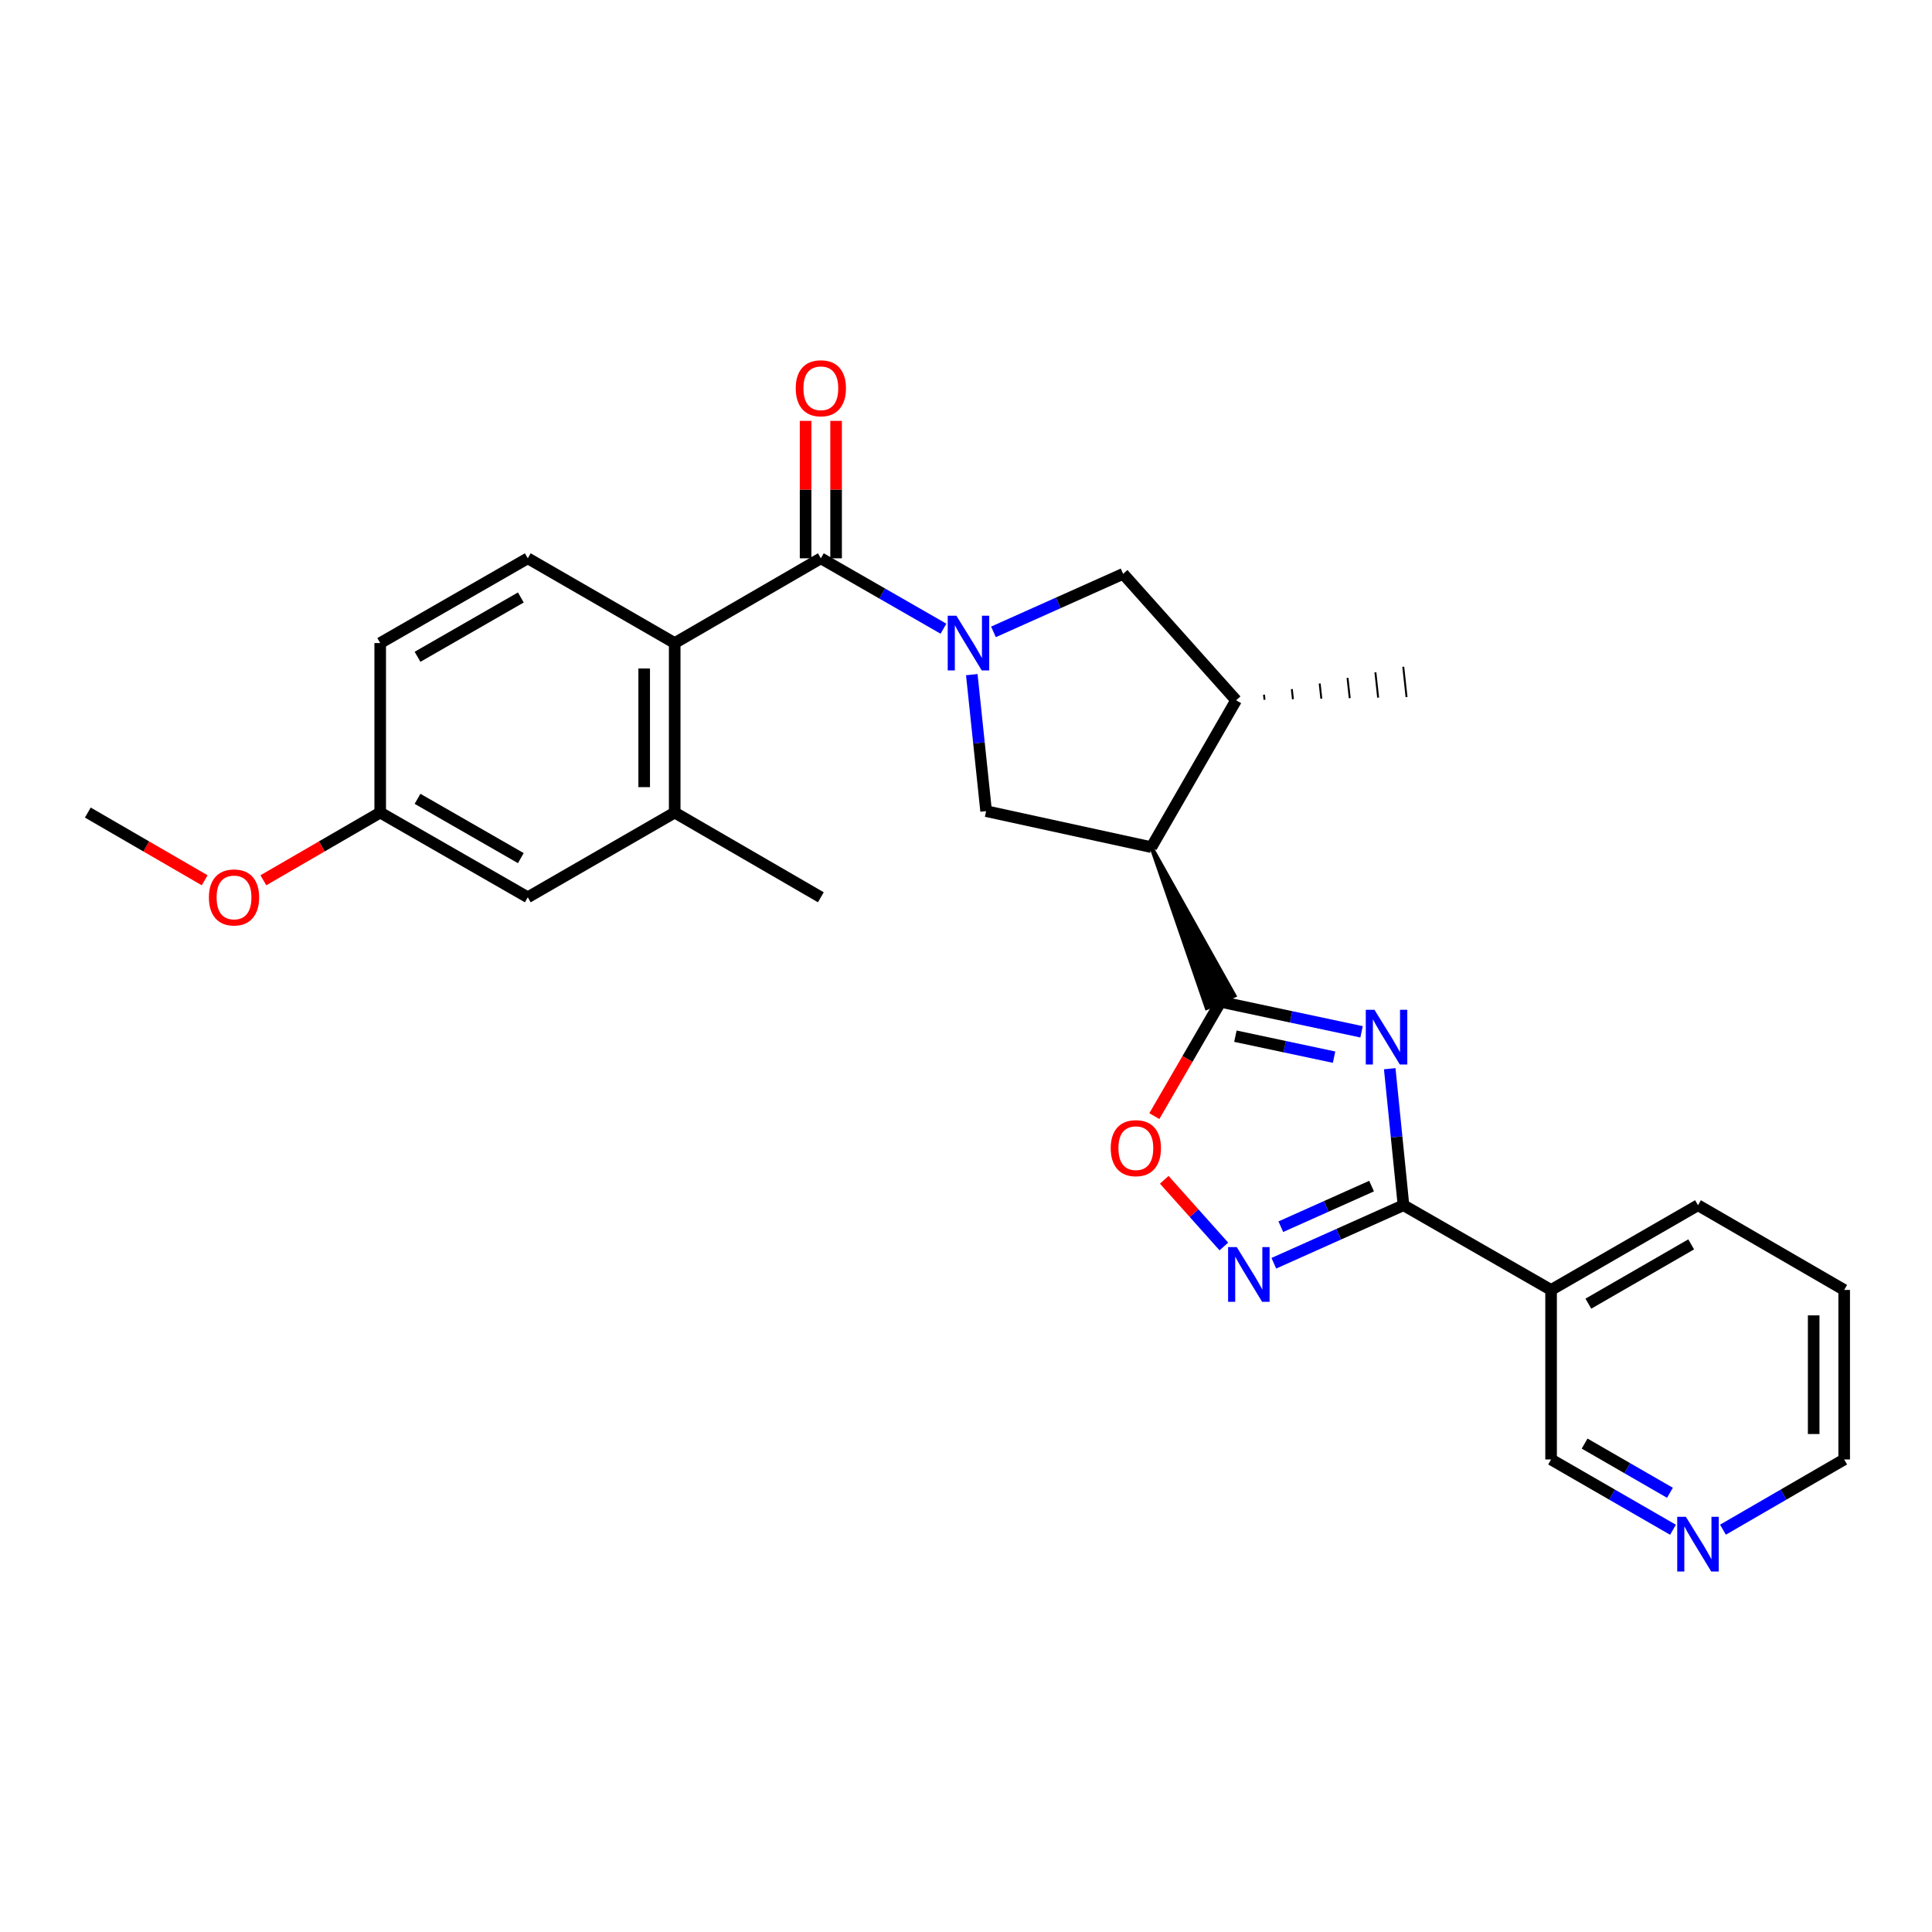 <?xml version='1.0' encoding='iso-8859-1'?>
<svg version='1.1' baseProfile='full'
              xmlns='http://www.w3.org/2000/svg'
                      xmlns:rdkit='http://www.rdkit.org/xml'
                      xmlns:xlink='http://www.w3.org/1999/xlink'
                  xml:space='preserve'
width='1000px' height='1000px' viewBox='0 0 1000 1000'>
<!-- END OF HEADER -->
<rect style='opacity:1.0;fill:#FFFFFF;stroke:none' width='1000' height='1000' x='0' y='0'> </rect>
<path class='bond-1' d='M 704.737,534.067 L 668.258,526.311' style='fill:none;fill-rule:evenodd;stroke:#0000FF;stroke-width:6px;stroke-linecap:butt;stroke-linejoin:miter;stroke-opacity:1' />
<path class='bond-1' d='M 668.258,526.311 L 631.779,518.555' style='fill:none;fill-rule:evenodd;stroke:#000000;stroke-width:6px;stroke-linecap:butt;stroke-linejoin:miter;stroke-opacity:1' />
<path class='bond-1' d='M 690.509,547.185 L 664.974,541.755' style='fill:none;fill-rule:evenodd;stroke:#0000FF;stroke-width:6px;stroke-linecap:butt;stroke-linejoin:miter;stroke-opacity:1' />
<path class='bond-1' d='M 664.974,541.755 L 639.439,536.326' style='fill:none;fill-rule:evenodd;stroke:#000000;stroke-width:6px;stroke-linecap:butt;stroke-linejoin:miter;stroke-opacity:1' />
<path class='bond-2' d='M 719.32,553.164 L 722.882,588.495' style='fill:none;fill-rule:evenodd;stroke:#0000FF;stroke-width:6px;stroke-linecap:butt;stroke-linejoin:miter;stroke-opacity:1' />
<path class='bond-2' d='M 722.882,588.495 L 726.444,623.825' style='fill:none;fill-rule:evenodd;stroke:#000000;stroke-width:6px;stroke-linecap:butt;stroke-linejoin:miter;stroke-opacity:1' />
<path class='bond-0' d='M 502.996,349.194 L 506.704,384.52' style='fill:none;fill-rule:evenodd;stroke:#0000FF;stroke-width:6px;stroke-linecap:butt;stroke-linejoin:miter;stroke-opacity:1' />
<path class='bond-0' d='M 506.704,384.52 L 510.412,419.846' style='fill:none;fill-rule:evenodd;stroke:#000000;stroke-width:6px;stroke-linecap:butt;stroke-linejoin:miter;stroke-opacity:1' />
<path class='bond-4' d='M 488.338,325.417 L 456.604,307.198' style='fill:none;fill-rule:evenodd;stroke:#0000FF;stroke-width:6px;stroke-linecap:butt;stroke-linejoin:miter;stroke-opacity:1' />
<path class='bond-4' d='M 456.604,307.198 L 424.87,288.98' style='fill:none;fill-rule:evenodd;stroke:#000000;stroke-width:6px;stroke-linecap:butt;stroke-linejoin:miter;stroke-opacity:1' />
<path class='bond-28' d='M 514.213,327.06 L 547.773,312.042' style='fill:none;fill-rule:evenodd;stroke:#0000FF;stroke-width:6px;stroke-linecap:butt;stroke-linejoin:miter;stroke-opacity:1' />
<path class='bond-28' d='M 547.773,312.042 L 581.332,297.023' style='fill:none;fill-rule:evenodd;stroke:#000000;stroke-width:6px;stroke-linecap:butt;stroke-linejoin:miter;stroke-opacity:1' />
<path class='bond-3' d='M 595.955,438.486 L 624.572,521.779 L 638.985,515.331 Z' style='fill:#000000;fill-rule:evenodd;fill-opacity:1;stroke:#000000;stroke-width:2px;stroke-linecap:butt;stroke-linejoin:miter;stroke-opacity:1;' />
<path class='bond-7' d='M 631.779,518.555 L 614.631,548.126' style='fill:none;fill-rule:evenodd;stroke:#000000;stroke-width:6px;stroke-linecap:butt;stroke-linejoin:miter;stroke-opacity:1' />
<path class='bond-7' d='M 614.631,548.126 L 597.483,577.697' style='fill:none;fill-rule:evenodd;stroke:#FF0000;stroke-width:6px;stroke-linecap:butt;stroke-linejoin:miter;stroke-opacity:1' />
<path class='bond-5' d='M 726.444,623.825 L 692.889,638.843' style='fill:none;fill-rule:evenodd;stroke:#000000;stroke-width:6px;stroke-linecap:butt;stroke-linejoin:miter;stroke-opacity:1' />
<path class='bond-5' d='M 692.889,638.843 L 659.334,653.861' style='fill:none;fill-rule:evenodd;stroke:#0000FF;stroke-width:6px;stroke-linecap:butt;stroke-linejoin:miter;stroke-opacity:1' />
<path class='bond-5' d='M 709.927,613.919 L 686.439,624.431' style='fill:none;fill-rule:evenodd;stroke:#000000;stroke-width:6px;stroke-linecap:butt;stroke-linejoin:miter;stroke-opacity:1' />
<path class='bond-5' d='M 686.439,624.431 L 662.95,634.944' style='fill:none;fill-rule:evenodd;stroke:#0000FF;stroke-width:6px;stroke-linecap:butt;stroke-linejoin:miter;stroke-opacity:1' />
<path class='bond-11' d='M 726.444,623.825 L 802.837,667.675' style='fill:none;fill-rule:evenodd;stroke:#000000;stroke-width:6px;stroke-linecap:butt;stroke-linejoin:miter;stroke-opacity:1' />
<path class='bond-6' d='M 595.955,438.486 L 510.412,419.846' style='fill:none;fill-rule:evenodd;stroke:#000000;stroke-width:6px;stroke-linecap:butt;stroke-linejoin:miter;stroke-opacity:1' />
<path class='bond-10' d='M 595.955,438.486 L 639.814,362.461' style='fill:none;fill-rule:evenodd;stroke:#000000;stroke-width:6px;stroke-linecap:butt;stroke-linejoin:miter;stroke-opacity:1' />
<path class='bond-8' d='M 424.87,288.98 L 349.222,332.847' style='fill:none;fill-rule:evenodd;stroke:#000000;stroke-width:6px;stroke-linecap:butt;stroke-linejoin:miter;stroke-opacity:1' />
<path class='bond-14' d='M 432.764,288.98 L 432.764,253.413' style='fill:none;fill-rule:evenodd;stroke:#000000;stroke-width:6px;stroke-linecap:butt;stroke-linejoin:miter;stroke-opacity:1' />
<path class='bond-14' d='M 432.764,253.413 L 432.764,217.847' style='fill:none;fill-rule:evenodd;stroke:#FF0000;stroke-width:6px;stroke-linecap:butt;stroke-linejoin:miter;stroke-opacity:1' />
<path class='bond-14' d='M 416.975,288.98 L 416.975,253.413' style='fill:none;fill-rule:evenodd;stroke:#000000;stroke-width:6px;stroke-linecap:butt;stroke-linejoin:miter;stroke-opacity:1' />
<path class='bond-14' d='M 416.975,253.413 L 416.975,217.847' style='fill:none;fill-rule:evenodd;stroke:#FF0000;stroke-width:6px;stroke-linecap:butt;stroke-linejoin:miter;stroke-opacity:1' />
<path class='bond-27' d='M 633.467,645.177 L 618.043,627.919' style='fill:none;fill-rule:evenodd;stroke:#0000FF;stroke-width:6px;stroke-linecap:butt;stroke-linejoin:miter;stroke-opacity:1' />
<path class='bond-27' d='M 618.043,627.919 L 602.62,610.661' style='fill:none;fill-rule:evenodd;stroke:#FF0000;stroke-width:6px;stroke-linecap:butt;stroke-linejoin:miter;stroke-opacity:1' />
<path class='bond-12' d='M 349.222,332.847 L 349.222,420.583' style='fill:none;fill-rule:evenodd;stroke:#000000;stroke-width:6px;stroke-linecap:butt;stroke-linejoin:miter;stroke-opacity:1' />
<path class='bond-12' d='M 333.432,346.008 L 333.432,407.422' style='fill:none;fill-rule:evenodd;stroke:#000000;stroke-width:6px;stroke-linecap:butt;stroke-linejoin:miter;stroke-opacity:1' />
<path class='bond-13' d='M 349.222,332.847 L 273.179,288.98' style='fill:none;fill-rule:evenodd;stroke:#000000;stroke-width:6px;stroke-linecap:butt;stroke-linejoin:miter;stroke-opacity:1' />
<path class='bond-9' d='M 581.332,297.023 L 639.814,362.461' style='fill:none;fill-rule:evenodd;stroke:#000000;stroke-width:6px;stroke-linecap:butt;stroke-linejoin:miter;stroke-opacity:1' />
<path class='bond-23' d='M 654.516,362.186 L 654.231,359.569' style='fill:none;fill-rule:evenodd;stroke:#000000;stroke-width:1.0px;stroke-linecap:butt;stroke-linejoin:miter;stroke-opacity:1' />
<path class='bond-23' d='M 669.217,361.91 L 668.649,356.678' style='fill:none;fill-rule:evenodd;stroke:#000000;stroke-width:1.0px;stroke-linecap:butt;stroke-linejoin:miter;stroke-opacity:1' />
<path class='bond-23' d='M 683.919,361.635 L 683.066,353.787' style='fill:none;fill-rule:evenodd;stroke:#000000;stroke-width:1.0px;stroke-linecap:butt;stroke-linejoin:miter;stroke-opacity:1' />
<path class='bond-23' d='M 698.621,361.36 L 697.483,350.895' style='fill:none;fill-rule:evenodd;stroke:#000000;stroke-width:1.0px;stroke-linecap:butt;stroke-linejoin:miter;stroke-opacity:1' />
<path class='bond-23' d='M 713.323,361.085 L 711.901,348.004' style='fill:none;fill-rule:evenodd;stroke:#000000;stroke-width:1.0px;stroke-linecap:butt;stroke-linejoin:miter;stroke-opacity:1' />
<path class='bond-23' d='M 728.025,360.809 L 726.318,345.113' style='fill:none;fill-rule:evenodd;stroke:#000000;stroke-width:1.0px;stroke-linecap:butt;stroke-linejoin:miter;stroke-opacity:1' />
<path class='bond-19' d='M 802.837,667.675 L 802.837,755.411' style='fill:none;fill-rule:evenodd;stroke:#000000;stroke-width:6px;stroke-linecap:butt;stroke-linejoin:miter;stroke-opacity:1' />
<path class='bond-21' d='M 802.837,667.675 L 878.871,623.825' style='fill:none;fill-rule:evenodd;stroke:#000000;stroke-width:6px;stroke-linecap:butt;stroke-linejoin:miter;stroke-opacity:1' />
<path class='bond-21' d='M 822.131,674.775 L 875.354,644.08' style='fill:none;fill-rule:evenodd;stroke:#000000;stroke-width:6px;stroke-linecap:butt;stroke-linejoin:miter;stroke-opacity:1' />
<path class='bond-15' d='M 349.222,420.583 L 273.179,464.433' style='fill:none;fill-rule:evenodd;stroke:#000000;stroke-width:6px;stroke-linecap:butt;stroke-linejoin:miter;stroke-opacity:1' />
<path class='bond-22' d='M 349.222,420.583 L 424.87,464.433' style='fill:none;fill-rule:evenodd;stroke:#000000;stroke-width:6px;stroke-linecap:butt;stroke-linejoin:miter;stroke-opacity:1' />
<path class='bond-18' d='M 273.179,288.98 L 196.794,332.847' style='fill:none;fill-rule:evenodd;stroke:#000000;stroke-width:6px;stroke-linecap:butt;stroke-linejoin:miter;stroke-opacity:1' />
<path class='bond-18' d='M 269.585,309.252 L 216.115,339.959' style='fill:none;fill-rule:evenodd;stroke:#000000;stroke-width:6px;stroke-linecap:butt;stroke-linejoin:miter;stroke-opacity:1' />
<path class='bond-30' d='M 273.179,464.433 L 196.794,420.583' style='fill:none;fill-rule:evenodd;stroke:#000000;stroke-width:6px;stroke-linecap:butt;stroke-linejoin:miter;stroke-opacity:1' />
<path class='bond-30' d='M 269.582,444.162 L 216.113,413.467' style='fill:none;fill-rule:evenodd;stroke:#000000;stroke-width:6px;stroke-linecap:butt;stroke-linejoin:miter;stroke-opacity:1' />
<path class='bond-16' d='M 865.937,791.802 L 834.387,773.606' style='fill:none;fill-rule:evenodd;stroke:#0000FF;stroke-width:6px;stroke-linecap:butt;stroke-linejoin:miter;stroke-opacity:1' />
<path class='bond-16' d='M 834.387,773.606 L 802.837,755.411' style='fill:none;fill-rule:evenodd;stroke:#000000;stroke-width:6px;stroke-linecap:butt;stroke-linejoin:miter;stroke-opacity:1' />
<path class='bond-16' d='M 864.36,772.665 L 842.275,759.929' style='fill:none;fill-rule:evenodd;stroke:#0000FF;stroke-width:6px;stroke-linecap:butt;stroke-linejoin:miter;stroke-opacity:1' />
<path class='bond-16' d='M 842.275,759.929 L 820.19,747.192' style='fill:none;fill-rule:evenodd;stroke:#000000;stroke-width:6px;stroke-linecap:butt;stroke-linejoin:miter;stroke-opacity:1' />
<path class='bond-29' d='M 891.798,791.771 L 923.172,773.591' style='fill:none;fill-rule:evenodd;stroke:#0000FF;stroke-width:6px;stroke-linecap:butt;stroke-linejoin:miter;stroke-opacity:1' />
<path class='bond-29' d='M 923.172,773.591 L 954.545,755.411' style='fill:none;fill-rule:evenodd;stroke:#000000;stroke-width:6px;stroke-linecap:butt;stroke-linejoin:miter;stroke-opacity:1' />
<path class='bond-17' d='M 196.794,420.583 L 196.794,332.847' style='fill:none;fill-rule:evenodd;stroke:#000000;stroke-width:6px;stroke-linecap:butt;stroke-linejoin:miter;stroke-opacity:1' />
<path class='bond-20' d='M 196.794,420.583 L 166.555,438.107' style='fill:none;fill-rule:evenodd;stroke:#000000;stroke-width:6px;stroke-linecap:butt;stroke-linejoin:miter;stroke-opacity:1' />
<path class='bond-20' d='M 166.555,438.107 L 136.315,455.632' style='fill:none;fill-rule:evenodd;stroke:#FF0000;stroke-width:6px;stroke-linecap:butt;stroke-linejoin:miter;stroke-opacity:1' />
<path class='bond-25' d='M 105.942,455.633 L 75.698,438.108' style='fill:none;fill-rule:evenodd;stroke:#FF0000;stroke-width:6px;stroke-linecap:butt;stroke-linejoin:miter;stroke-opacity:1' />
<path class='bond-25' d='M 75.698,438.108 L 45.455,420.583' style='fill:none;fill-rule:evenodd;stroke:#000000;stroke-width:6px;stroke-linecap:butt;stroke-linejoin:miter;stroke-opacity:1' />
<path class='bond-26' d='M 878.871,623.825 L 954.545,667.675' style='fill:none;fill-rule:evenodd;stroke:#000000;stroke-width:6px;stroke-linecap:butt;stroke-linejoin:miter;stroke-opacity:1' />
<path class='bond-24' d='M 954.545,755.411 L 954.545,667.675' style='fill:none;fill-rule:evenodd;stroke:#000000;stroke-width:6px;stroke-linecap:butt;stroke-linejoin:miter;stroke-opacity:1' />
<path class='bond-24' d='M 938.756,742.25 L 938.756,680.836' style='fill:none;fill-rule:evenodd;stroke:#000000;stroke-width:6px;stroke-linecap:butt;stroke-linejoin:miter;stroke-opacity:1' />
<path  class='atom-0' d='M 711.412 522.658
L 720.692 537.658
Q 721.612 539.138, 723.092 541.818
Q 724.572 544.498, 724.652 544.658
L 724.652 522.658
L 728.412 522.658
L 728.412 550.978
L 724.532 550.978
L 714.572 534.578
Q 713.412 532.658, 712.172 530.458
Q 710.972 528.258, 710.612 527.578
L 710.612 550.978
L 706.932 550.978
L 706.932 522.658
L 711.412 522.658
' fill='#0000FF'/>
<path  class='atom-1' d='M 495.021 318.687
L 504.301 333.687
Q 505.221 335.167, 506.701 337.847
Q 508.181 340.527, 508.261 340.687
L 508.261 318.687
L 512.021 318.687
L 512.021 347.007
L 508.141 347.007
L 498.181 330.607
Q 497.021 328.687, 495.781 326.487
Q 494.581 324.287, 494.221 323.607
L 494.221 347.007
L 490.541 347.007
L 490.541 318.687
L 495.021 318.687
' fill='#0000FF'/>
<path  class='atom-6' d='M 640.141 645.489
L 649.421 660.489
Q 650.341 661.969, 651.821 664.649
Q 653.301 667.329, 653.381 667.489
L 653.381 645.489
L 657.141 645.489
L 657.141 673.809
L 653.261 673.809
L 643.301 657.409
Q 642.141 655.489, 640.901 653.289
Q 639.701 651.089, 639.341 650.409
L 639.341 673.809
L 635.661 673.809
L 635.661 645.489
L 640.141 645.489
' fill='#0000FF'/>
<path  class='atom-8' d='M 574.911 594.283
Q 574.911 587.483, 578.271 583.683
Q 581.631 579.883, 587.911 579.883
Q 594.191 579.883, 597.551 583.683
Q 600.911 587.483, 600.911 594.283
Q 600.911 601.163, 597.511 605.083
Q 594.111 608.963, 587.911 608.963
Q 581.671 608.963, 578.271 605.083
Q 574.911 601.203, 574.911 594.283
M 587.911 605.763
Q 592.231 605.763, 594.551 602.883
Q 596.911 599.963, 596.911 594.283
Q 596.911 588.723, 594.551 585.923
Q 592.231 583.083, 587.911 583.083
Q 583.591 583.083, 581.231 585.883
Q 578.911 588.683, 578.911 594.283
Q 578.911 600.003, 581.231 602.883
Q 583.591 605.763, 587.911 605.763
' fill='#FF0000'/>
<path  class='atom-15' d='M 411.87 200.964
Q 411.87 194.164, 415.23 190.364
Q 418.59 186.564, 424.87 186.564
Q 431.15 186.564, 434.51 190.364
Q 437.87 194.164, 437.87 200.964
Q 437.87 207.844, 434.47 211.764
Q 431.07 215.644, 424.87 215.644
Q 418.63 215.644, 415.23 211.764
Q 411.87 207.884, 411.87 200.964
M 424.87 212.444
Q 429.19 212.444, 431.51 209.564
Q 433.87 206.644, 433.87 200.964
Q 433.87 195.404, 431.51 192.604
Q 429.19 189.764, 424.87 189.764
Q 420.55 189.764, 418.19 192.564
Q 415.87 195.364, 415.87 200.964
Q 415.87 206.684, 418.19 209.564
Q 420.55 212.444, 424.87 212.444
' fill='#FF0000'/>
<path  class='atom-17' d='M 872.611 785.101
L 881.891 800.101
Q 882.811 801.581, 884.291 804.261
Q 885.771 806.941, 885.851 807.101
L 885.851 785.101
L 889.611 785.101
L 889.611 813.421
L 885.731 813.421
L 875.771 797.021
Q 874.611 795.101, 873.371 792.901
Q 872.171 790.701, 871.811 790.021
L 871.811 813.421
L 868.131 813.421
L 868.131 785.101
L 872.611 785.101
' fill='#0000FF'/>
<path  class='atom-21' d='M 108.129 464.513
Q 108.129 457.713, 111.489 453.913
Q 114.849 450.113, 121.129 450.113
Q 127.409 450.113, 130.769 453.913
Q 134.129 457.713, 134.129 464.513
Q 134.129 471.393, 130.729 475.313
Q 127.329 479.193, 121.129 479.193
Q 114.889 479.193, 111.489 475.313
Q 108.129 471.433, 108.129 464.513
M 121.129 475.993
Q 125.449 475.993, 127.769 473.113
Q 130.129 470.193, 130.129 464.513
Q 130.129 458.953, 127.769 456.153
Q 125.449 453.313, 121.129 453.313
Q 116.809 453.313, 114.449 456.113
Q 112.129 458.913, 112.129 464.513
Q 112.129 470.233, 114.449 473.113
Q 116.809 475.993, 121.129 475.993
' fill='#FF0000'/>
</svg>

